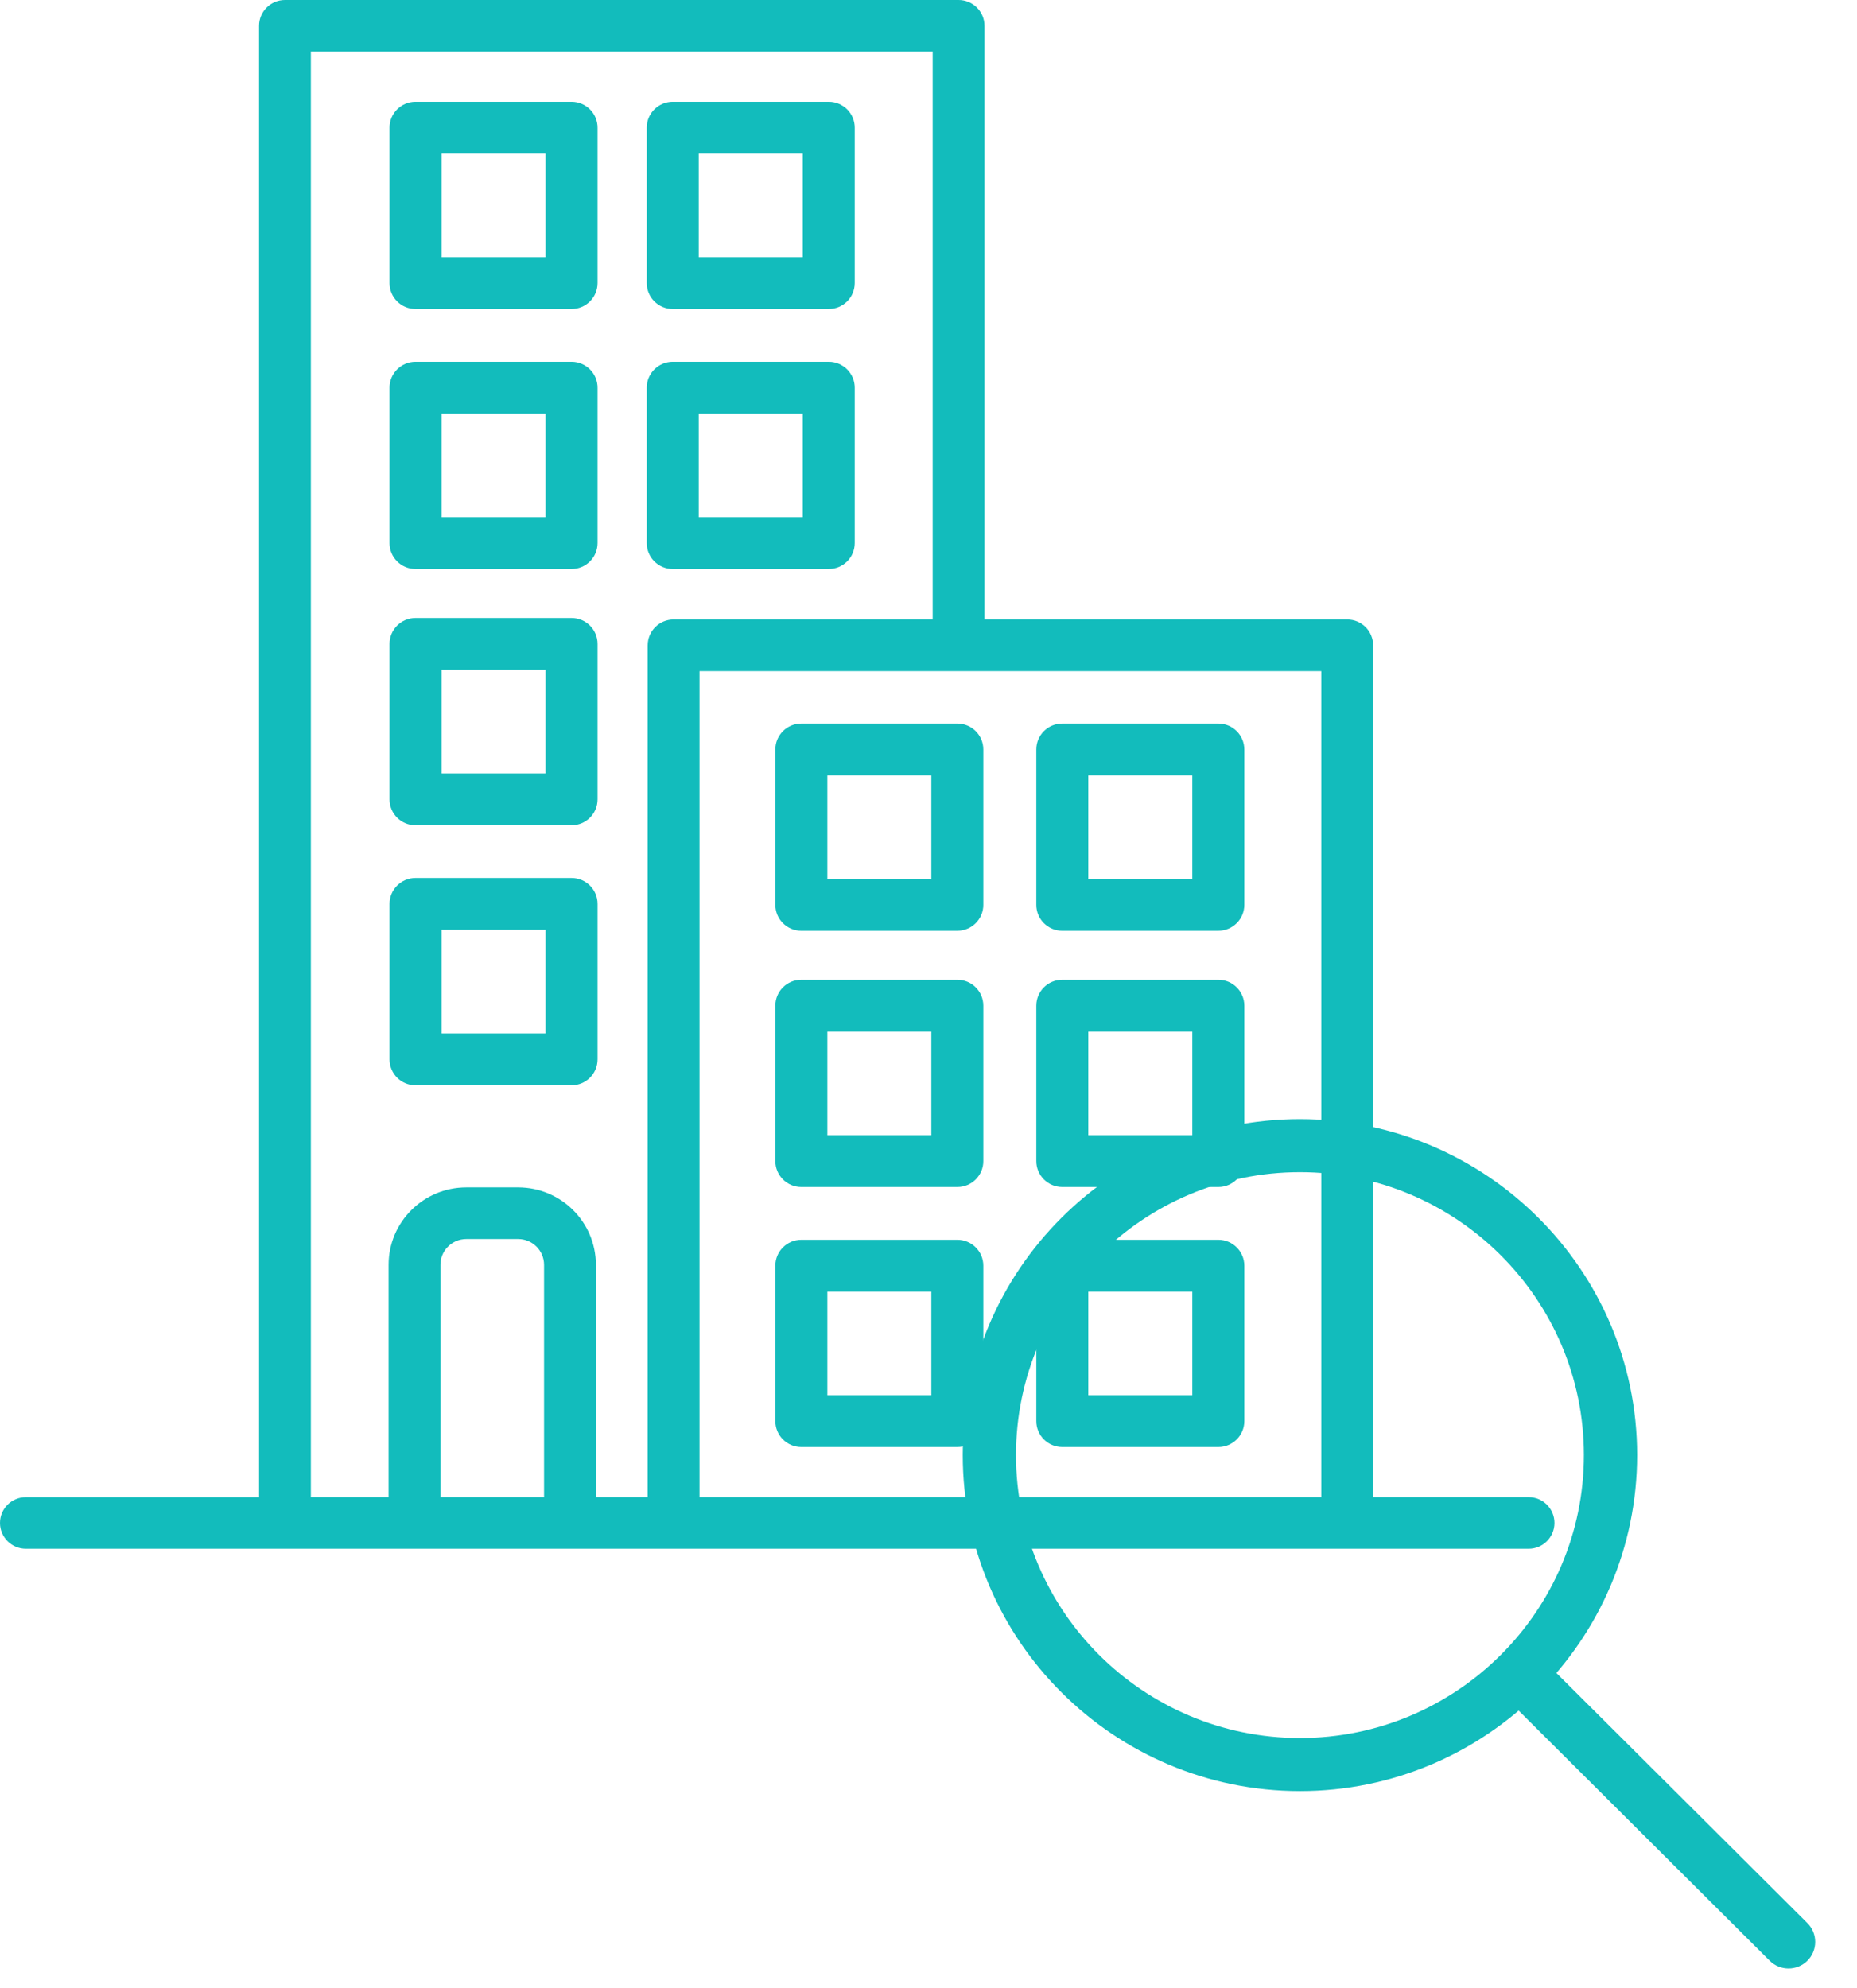 <svg xmlns="http://www.w3.org/2000/svg" width="85" height="91" viewBox="0 0 85 91">
    <g fill="#12BCBC">
        <g>
            <path d="M15.434 30.752C6.924 30.752 0 23.854 0 15.376S6.924 0 15.434 0c8.51 0 15.434 6.898 15.434 15.376s-6.924 15.376-15.434 15.376zm0-28.324c-7.166 0-12.997 5.809-12.997 12.948 0 7.14 5.83 12.948 12.997 12.948s12.997-5.809 12.997-12.948c0-7.14-5.83-12.948-12.997-12.948z" transform="translate(44.068 51.219)"/>
            <path d="M37.797 38.871c-.312 0-.624-.118-.862-.356l-12.3-12.253c-.476-.474-.476-1.244 0-1.72.477-.474 1.25-.474 1.727 0l12.3 12.253c.476.475.476 1.245 0 1.72-.24.238-.552.356-.865.356z" transform="translate(44.068 51.219)"/>
        </g>
        <path d="M69.966 68.52h-7.115V29.535c0-.653-.531-1.182-1.186-1.182H45.063V1.181C45.063.53 44.532 0 43.877 0H13.044c-.654 0-1.185.529-1.185 1.181v67.34H1.186C.53 68.52 0 69.048 0 69.7c0 .653.531 1.182 1.186 1.182h68.78c.655 0 1.186-.529 1.186-1.181 0-.653-.531-1.182-1.186-1.182zm-45.063 0H20.16V57.888c0-.653.53-1.182 1.186-1.182h2.371c.655 0 1.186.53 1.186 1.182V68.52zm4.744-38.985V68.52h-2.372V57.888c0-1.958-1.593-3.544-3.558-3.544h-2.371c-1.965 0-3.558 1.586-3.558 3.544V68.52H14.23V2.363h28.461v25.99H30.832c-.654 0-1.185.53-1.185 1.182zM60.479 68.52h-28.46V30.716h28.46V68.52z"/>
        <path d="M37.935 16.557h-7.141c-.658 0-1.19.53-1.19 1.185v7.114c0 .655.532 1.186 1.19 1.186h7.14c.658 0 1.19-.53 1.19-1.186v-7.114c0-.654-.532-1.185-1.19-1.185zm-1.19 7.114h-4.761v-4.743h4.76v4.743zM37.935 4.657h-7.141c-.658 0-1.19.53-1.19 1.185v7.114c0 .655.532 1.186 1.19 1.186h7.14c.658 0 1.19-.53 1.19-1.186V5.842c0-.655-.532-1.185-1.19-1.185zm-1.19 7.114h-4.761V7.028h4.76v4.743zM26.163 16.557H19.02c-.657 0-1.19.53-1.19 1.185v7.114c0 .655.533 1.186 1.19 1.186h7.142c.657 0 1.19-.53 1.19-1.186v-7.114c0-.654-.533-1.185-1.19-1.185zm-1.19 7.114h-4.761v-4.743h4.76v4.743zM26.163 4.657H19.02c-.657 0-1.19.53-1.19 1.185v7.114c0 .655.533 1.186 1.19 1.186h7.142c.657 0 1.19-.53 1.19-1.186V5.842c0-.655-.533-1.185-1.19-1.185zm-1.19 7.114h-4.761V7.028h4.76v4.743zM26.163 28.284H19.02c-.657 0-1.19.531-1.19 1.186v7.114c0 .655.533 1.186 1.19 1.186h7.142c.657 0 1.19-.531 1.19-1.186V29.47c0-.655-.533-1.186-1.19-1.186zm-1.19 7.114h-4.761v-4.742h4.76v4.742zM26.163 40.184H19.02c-.657 0-1.19.531-1.19 1.186v7.114c0 .655.533 1.186 1.19 1.186h7.142c.657 0 1.19-.531 1.19-1.186V41.37c0-.655-.533-1.186-1.19-1.186zm-1.19 7.114h-4.761v-4.742h4.76v4.742zM48.625 54.326h7.14c.658 0 1.191-.53 1.191-1.185v-7.114c0-.655-.533-1.186-1.19-1.186h-7.141c-.658 0-1.19.53-1.19 1.186v7.114c0 .654.532 1.185 1.19 1.185zm1.19-7.114h4.76v4.743h-4.76v-4.743zM48.625 42.599h7.14c.658 0 1.191-.531 1.191-1.186V34.3c0-.655-.533-1.186-1.19-1.186h-7.141c-.658 0-1.19.531-1.19 1.186v7.114c0 .655.532 1.186 1.19 1.186zm1.19-7.114h4.76v4.742h-4.76v-4.742zM48.625 66.226h7.14c.658 0 1.191-.53 1.191-1.185v-7.114c0-.655-.533-1.186-1.19-1.186h-7.141c-.658 0-1.19.53-1.19 1.186v7.114c0 .655.532 1.185 1.19 1.185zm1.19-7.114h4.76v4.743h-4.76v-4.743zM36.68 54.326h7.14c.658 0 1.19-.53 1.19-1.185v-7.114c0-.655-.532-1.186-1.19-1.186h-7.14c-.658 0-1.19.53-1.19 1.186v7.114c0 .654.532 1.185 1.19 1.185zm1.19-7.114h4.76v4.743h-4.76v-4.743zM36.68 42.599h7.14c.658 0 1.19-.531 1.19-1.186V34.3c0-.655-.532-1.186-1.19-1.186h-7.14c-.658 0-1.19.531-1.19 1.186v7.114c0 .655.532 1.186 1.19 1.186zm1.19-7.114h4.76v4.742h-4.76v-4.742zM36.68 66.226h7.14c.658 0 1.19-.53 1.19-1.185v-7.114c0-.655-.532-1.186-1.19-1.186h-7.14c-.658 0-1.19.53-1.19 1.186v7.114c0 .655.532 1.185 1.19 1.185zm1.19-7.114h4.76v4.743h-4.76v-4.743z"/>
    </g>
</svg>
